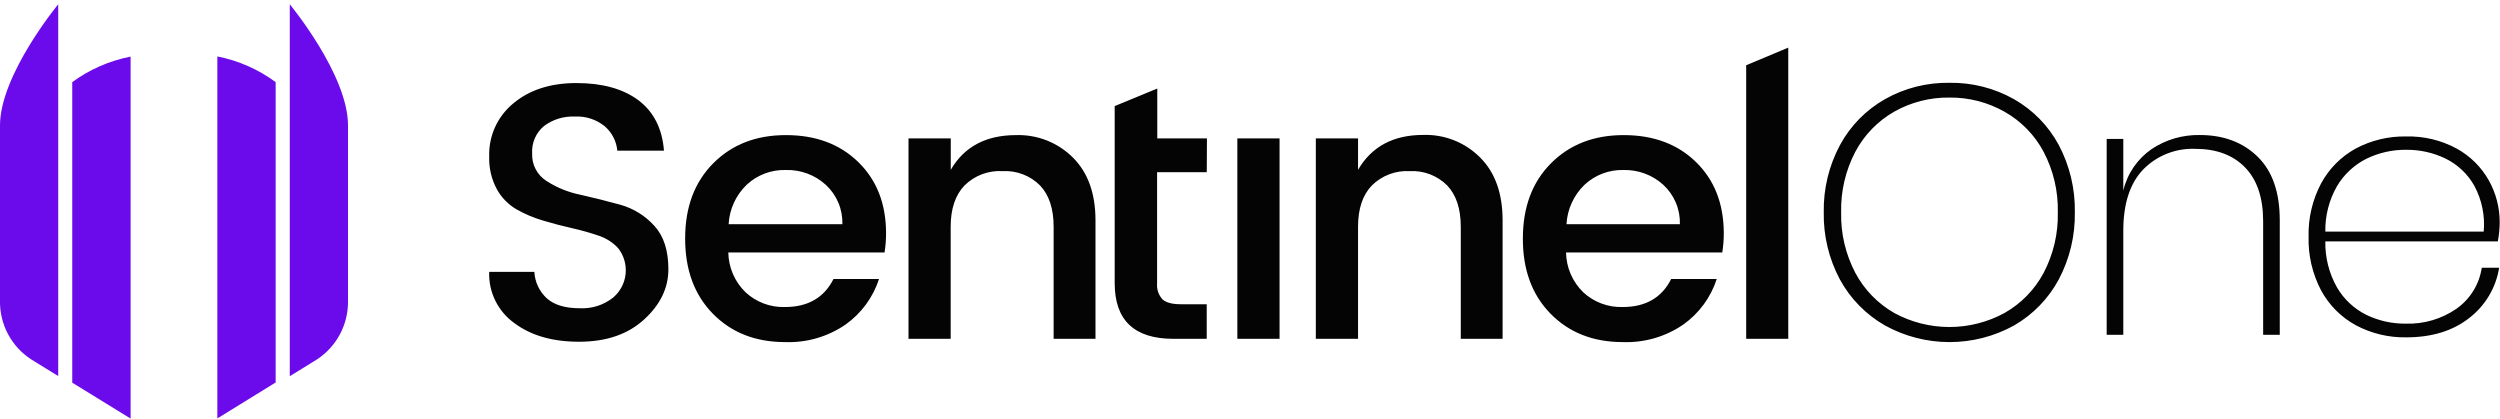 <svg width="203" height="34" viewBox="0 0 203 34" fill="none" xmlns="http://www.w3.org/2000/svg">
<path fill-rule="evenodd" clip-rule="evenodd" d="M17.649 33.975L22.383 31.057V6.668C20.979 5.633 19.362 4.921 17.649 4.582V33.975ZM5.867 31.072L10.605 33.989V4.597C8.891 4.93 7.273 5.638 5.867 6.668V31.072ZM23.53 0.349V30.547L25.73 29.19C26.518 28.675 27.163 27.97 27.604 27.142C28.046 26.313 28.27 25.387 28.257 24.45V10.187C28.268 6.074 23.53 0.349 23.53 0.349ZM0 24.439C-0.014 25.376 0.21 26.303 0.651 27.131C1.093 27.96 1.738 28.665 2.527 29.179L4.727 30.536V0.349C4.727 0.349 0 6.074 0 10.187V24.439Z" fill="#6B0AEA"/>
<path fill-rule="evenodd" clip-rule="evenodd" d="M141.79 27.512V5.297L145.207 3.867V27.512H141.79ZM136.407 18.206C136.424 17.607 136.313 17.01 136.079 16.457C135.846 15.905 135.496 15.408 135.054 15.001C134.176 14.205 133.025 13.777 131.838 13.804C130.664 13.772 129.524 14.202 128.666 15.001C127.789 15.847 127.265 16.992 127.199 18.206H136.407ZM131.772 27.778C129.369 27.778 127.413 27.01 125.905 25.474C124.397 23.937 123.648 21.899 123.657 19.358C123.657 16.82 124.419 14.787 125.942 13.257C127.465 11.728 129.434 10.966 131.849 10.971C134.267 10.971 136.222 11.7 137.716 13.159C139.21 14.618 139.961 16.533 139.971 18.906C139.974 19.44 139.933 19.973 139.85 20.5H127.163C127.182 21.719 127.684 22.881 128.56 23.734C129.427 24.537 130.577 24.967 131.761 24.93C133.626 24.93 134.939 24.172 135.699 22.655H139.399C138.916 24.149 137.96 25.449 136.675 26.36C135.236 27.345 133.517 27.842 131.772 27.778ZM110.273 11.237V13.79C111.373 11.901 113.137 10.956 115.565 10.956C116.418 10.928 117.269 11.076 118.062 11.389C118.856 11.703 119.576 12.177 120.177 12.78C121.4 13.995 122.011 15.697 122.011 17.885V27.512H118.615V18.414C118.615 16.955 118.249 15.838 117.515 15.062C117.121 14.666 116.646 14.357 116.123 14.155C115.6 13.954 115.039 13.866 114.479 13.896C113.913 13.862 113.345 13.949 112.815 14.149C112.284 14.348 111.802 14.657 111.399 15.055C110.649 15.831 110.273 16.948 110.273 18.407V27.512H106.845V11.237H110.273ZM100.472 27.512V11.237H103.9V27.512H100.472ZM97.989 13.983H93.956V22.99C93.933 23.228 93.96 23.468 94.035 23.694C94.11 23.921 94.232 24.129 94.392 24.307C94.682 24.573 95.177 24.704 95.881 24.704H97.986V27.512H95.28C92.102 27.512 90.513 26.005 90.513 22.99V8.615L93.971 7.189V11.237H98.004L97.989 13.983ZM77.202 11.237V13.79C78.292 11.911 80.06 10.971 82.504 10.971C83.358 10.944 84.209 11.092 85.003 11.405C85.797 11.719 86.518 12.192 87.121 12.794C88.343 14.01 88.954 15.712 88.954 17.9V27.512H85.555V18.414C85.555 16.955 85.189 15.838 84.455 15.062C84.061 14.666 83.586 14.357 83.063 14.155C82.539 13.954 81.979 13.866 81.419 13.896C80.85 13.86 80.28 13.945 79.746 14.145C79.213 14.345 78.728 14.655 78.324 15.055C77.574 15.831 77.197 16.948 77.195 18.407V27.512H73.77V11.237H77.202ZM68.402 18.206C68.419 17.607 68.308 17.01 68.074 16.457C67.841 15.905 67.491 15.408 67.049 15.001C66.164 14.198 65 13.77 63.803 13.804C62.629 13.772 61.489 14.202 60.632 15.001C59.753 15.846 59.229 16.991 59.165 18.206H68.402ZM63.752 27.778C61.347 27.778 59.391 27.01 57.885 25.474C56.379 23.937 55.629 21.899 55.634 19.358C55.634 16.82 56.395 14.787 57.918 13.257C59.441 11.728 61.41 10.966 63.825 10.971C66.241 10.971 68.196 11.7 69.692 13.159C71.188 14.618 71.94 16.533 71.948 18.906C71.95 19.44 71.91 19.973 71.826 20.5H59.139C59.158 21.72 59.662 22.883 60.54 23.734C61.406 24.538 62.557 24.969 63.741 24.93C65.604 24.93 66.917 24.172 67.679 22.655H71.376C70.892 24.149 69.936 25.449 68.651 26.36C67.214 27.344 65.496 27.842 63.752 27.778ZM46.668 9.465C45.773 9.425 44.892 9.696 44.175 10.231C43.85 10.502 43.593 10.845 43.425 11.232C43.258 11.62 43.184 12.041 43.21 12.462C43.191 12.902 43.288 13.339 43.491 13.73C43.694 14.121 43.997 14.452 44.369 14.691C45.211 15.236 46.149 15.617 47.134 15.814C48.214 16.057 49.296 16.328 50.379 16.627C51.441 16.927 52.396 17.52 53.133 18.337C53.891 19.161 54.271 20.333 54.273 21.853C54.276 23.372 53.624 24.73 52.319 25.926C51.016 27.129 49.273 27.737 47.09 27.749C44.907 27.761 43.133 27.258 41.769 26.239C41.109 25.768 40.576 25.14 40.219 24.414C39.862 23.687 39.691 22.883 39.723 22.075H43.39C43.432 22.901 43.799 23.676 44.413 24.234C45.014 24.764 45.897 25.029 47.061 25.029C48.056 25.085 49.037 24.769 49.811 24.143C50.375 23.653 50.729 22.968 50.801 22.227C50.874 21.486 50.658 20.745 50.199 20.157C49.765 19.687 49.217 19.336 48.608 19.136C47.903 18.895 47.186 18.693 46.459 18.53C45.677 18.355 44.89 18.149 44.098 17.91C43.343 17.69 42.617 17.383 41.934 16.995C41.263 16.602 40.711 16.035 40.339 15.354C39.906 14.543 39.694 13.633 39.723 12.714C39.696 11.891 39.859 11.072 40.2 10.321C40.541 9.571 41.052 8.908 41.692 8.385C43.005 7.291 44.709 6.744 46.804 6.744C48.899 6.744 50.572 7.205 51.824 8.127C53.078 9.072 53.775 10.441 53.914 12.233H50.126C50.056 11.466 49.69 10.756 49.103 10.252C48.419 9.696 47.55 9.415 46.668 9.465ZM195.392 12.163C194.269 12.149 193.158 12.399 192.15 12.893C191.156 13.391 190.328 14.163 189.763 15.117C189.121 16.241 188.794 17.515 188.817 18.808H201.677C201.793 17.526 201.531 16.239 200.925 15.103C200.39 14.141 199.573 13.365 198.582 12.878C197.588 12.398 196.496 12.153 195.392 12.163ZM195.333 26.28C196.81 26.33 198.264 25.902 199.477 25.062C200.024 24.673 200.488 24.179 200.839 23.608C201.19 23.037 201.421 22.401 201.519 21.739H202.931C202.672 23.367 201.796 24.835 200.481 25.838C199.151 26.874 197.455 27.392 195.392 27.392C193.965 27.419 192.554 27.081 191.296 26.411C190.101 25.759 189.122 24.778 188.476 23.585C187.766 22.237 187.415 20.73 187.457 19.209C187.421 17.706 187.772 16.218 188.476 14.887C189.12 13.697 190.095 12.716 191.285 12.061C192.543 11.391 193.954 11.053 195.381 11.08C196.809 11.044 198.222 11.382 199.477 12.061C200.572 12.661 201.476 13.555 202.087 14.639C202.673 15.681 202.978 16.856 202.975 18.049C202.971 18.57 202.921 19.09 202.824 19.603H188.817C188.793 20.909 189.119 22.198 189.763 23.337C190.32 24.292 191.144 25.065 192.136 25.561C193.131 26.045 194.226 26.291 195.333 26.28ZM178.631 10.964C180.552 10.964 182.114 11.55 183.317 12.721C184.52 13.893 185.12 15.62 185.117 17.903V27.188H183.768V17.973C183.768 16.062 183.277 14.599 182.301 13.597C181.326 12.594 179.98 12.087 178.268 12.087C177.48 12.053 176.694 12.187 175.961 12.477C175.229 12.767 174.566 13.208 174.018 13.771C172.947 14.895 172.412 16.549 172.412 18.735V27.188H171.062V11.284H172.412V15.475C172.733 14.107 173.552 12.907 174.711 12.105C175.869 11.334 177.237 10.936 178.631 10.964ZM158.298 7.922C156.726 7.9 155.177 8.295 153.81 9.067C152.471 9.833 151.378 10.959 150.656 12.316C149.858 13.835 149.461 15.53 149.501 17.243C149.462 18.954 149.859 20.646 150.656 22.163C151.379 23.519 152.472 24.645 153.81 25.412C155.183 26.161 156.724 26.553 158.291 26.553C159.857 26.553 161.398 26.161 162.772 25.412C164.116 24.649 165.215 23.522 165.94 22.163C166.737 20.646 167.134 18.954 167.095 17.243C167.134 15.533 166.737 13.84 165.94 12.324C165.216 10.963 164.117 9.836 162.772 9.075C161.409 8.304 159.865 7.906 158.298 7.922ZM158.298 6.723C160.134 6.695 161.945 7.155 163.542 8.057C165.08 8.931 166.338 10.219 167.172 11.773C168.063 13.458 168.512 15.34 168.477 17.243C168.508 19.139 168.059 21.013 167.172 22.691C166.335 24.249 165.078 25.544 163.542 26.429C161.938 27.314 160.135 27.778 158.302 27.778C156.468 27.778 154.665 27.314 153.062 26.429C151.513 25.544 150.243 24.247 149.395 22.684C148.503 21.01 148.054 19.137 148.089 17.243C148.053 15.338 148.507 13.455 149.41 11.773C150.255 10.211 151.526 8.918 153.076 8.043C154.668 7.149 156.47 6.694 158.298 6.723Z" fill="#040404"/>
</svg>
